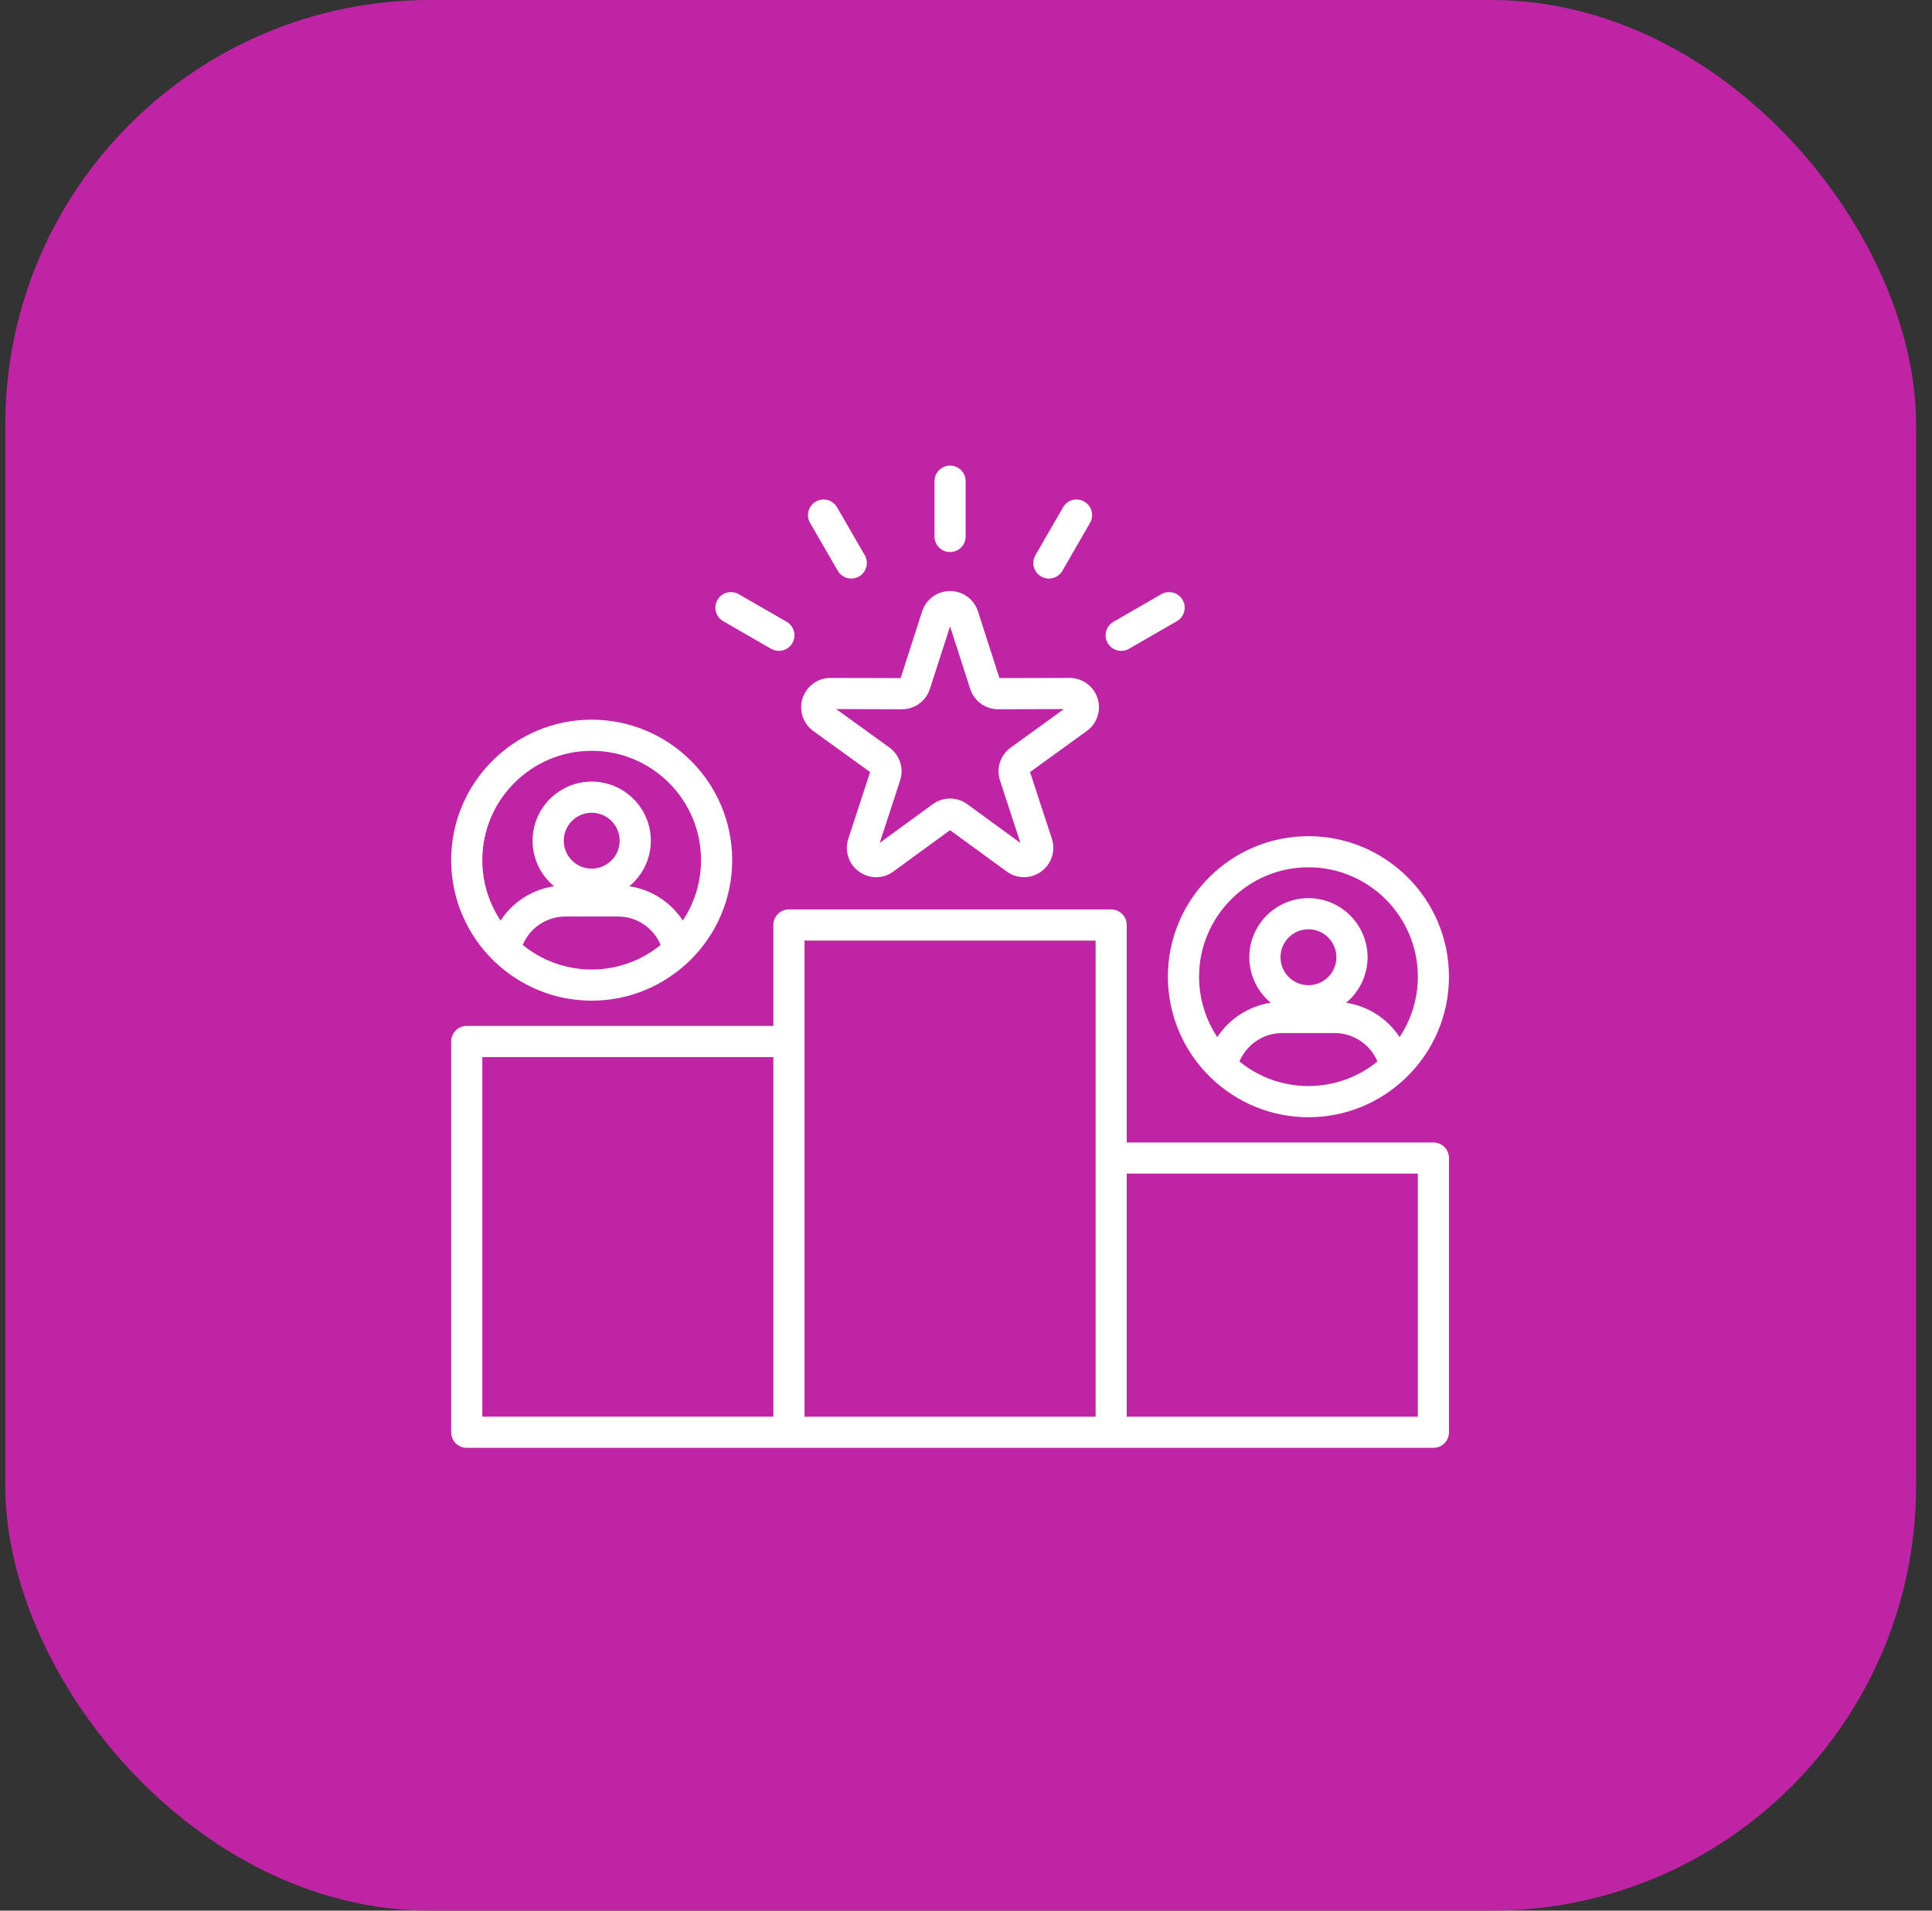 <svg width="91" height="90" viewBox="0 0 91 90" fill="none" xmlns="http://www.w3.org/2000/svg">
<rect x="0" y="0" width="91" height="90" fill="#333333" stroke="none"/>
<rect x="0.25" width="90" height="90" rx="20" fill="#BF24A4"/>
<g clip-path="url(#clip0_864_4501)">
<path d="M67.516 53.816H53.071V43.571C53.071 43.166 52.743 42.838 52.338 42.838H37.159C36.755 42.838 36.426 43.167 36.426 43.571V48.326H21.984C21.579 48.326 21.251 48.654 21.251 49.059V67.466C21.251 67.872 21.58 68.2 21.984 68.2H67.516C67.921 68.2 68.249 67.871 68.249 67.466V54.549C68.25 54.144 67.921 53.816 67.516 53.816ZM22.718 49.792H36.426V66.732H22.718V49.792ZM37.894 44.305H51.605V66.733H37.894V44.305ZM66.782 66.733H53.071V55.283H66.782V66.733ZM38.307 34.434L40.984 36.368L39.956 39.509C39.771 40.083 39.973 40.705 40.453 41.049C40.697 41.23 40.984 41.32 41.27 41.32C41.554 41.32 41.839 41.231 42.081 41.052L44.749 39.106L47.417 41.052C47.903 41.407 48.558 41.407 49.043 41.053C49.528 40.7 49.729 40.08 49.544 39.508L48.516 36.368L51.193 34.431C51.679 34.077 51.881 33.456 51.694 32.887C51.508 32.317 50.98 31.933 50.379 31.933L47.075 31.941L46.063 28.798L46.062 28.795C45.875 28.225 45.349 27.841 44.75 27.841C44.151 27.841 43.622 28.224 43.434 28.798L42.421 31.942L39.115 31.934C38.517 31.934 37.99 32.317 37.804 32.888C37.618 33.457 37.819 34.078 38.307 34.434ZM42.483 33.41C43.083 33.41 43.612 33.027 43.799 32.453L44.749 29.505L45.7 32.456C45.886 33.026 46.414 33.409 47.016 33.409L50.113 33.401L47.601 35.218C47.113 35.574 46.913 36.197 47.102 36.765L48.064 39.707L45.562 37.882C45.319 37.704 45.034 37.615 44.748 37.615C44.463 37.615 44.178 37.704 43.935 37.881L41.436 39.703L42.398 36.761C42.582 36.194 42.383 35.573 41.896 35.214L39.385 33.4L42.483 33.41ZM56.986 50.72C57.016 50.754 57.049 50.786 57.085 50.814C58.272 51.937 59.871 52.627 61.629 52.627C63.392 52.627 64.996 51.932 66.184 50.804C66.209 50.783 66.233 50.76 66.255 50.736C67.484 49.534 68.248 47.859 68.248 46.008C68.248 42.358 65.278 39.388 61.629 39.388C57.979 39.388 55.009 42.358 55.009 46.008C55.01 47.849 55.767 49.518 56.986 50.72ZM58.38 50.001C58.714 49.207 59.501 48.663 60.383 48.663H62.876C63.759 48.663 64.547 49.208 64.878 50.002C63.992 50.724 62.861 51.158 61.63 51.158C60.399 51.158 59.268 50.724 58.38 50.001ZM61.63 46.407C60.904 46.407 60.313 45.817 60.313 45.091C60.313 44.364 60.904 43.774 61.63 43.774C62.356 43.774 62.946 44.364 62.946 45.091C62.946 45.817 62.356 46.407 61.63 46.407ZM61.63 40.854C64.471 40.854 66.782 43.166 66.782 46.007C66.782 47.058 66.466 48.036 65.922 48.852C65.358 47.99 64.442 47.39 63.403 47.236C64.02 46.725 64.414 45.953 64.414 45.092C64.414 43.557 63.164 42.307 61.63 42.307C60.095 42.307 58.845 43.557 58.845 45.092C58.845 45.953 59.239 46.725 59.856 47.236C58.818 47.39 57.902 47.99 57.337 48.852C56.795 48.035 56.478 47.058 56.478 46.007C56.478 43.166 58.789 40.854 61.63 40.854ZM23.213 45.215C23.249 45.261 23.293 45.302 23.34 45.337C24.525 46.451 26.119 47.136 27.87 47.136C29.623 47.136 31.217 46.449 32.402 45.333C32.447 45.3 32.486 45.261 32.521 45.22C33.734 44.019 34.487 42.354 34.487 40.516C34.487 36.867 31.518 33.9 27.87 33.9C24.22 33.899 21.25 36.867 21.25 40.516C21.25 42.351 22.002 44.015 23.213 45.215ZM24.621 44.511C24.954 43.716 25.741 43.173 26.624 43.173H29.117C29.999 43.173 30.785 43.716 31.118 44.511C30.231 45.234 29.101 45.669 27.87 45.669C26.639 45.668 25.508 45.234 24.621 44.511ZM27.87 40.917C27.144 40.917 26.554 40.326 26.554 39.6C26.554 38.874 27.144 38.284 27.87 38.284C28.596 38.284 29.187 38.874 29.187 39.6C29.187 40.326 28.596 40.917 27.87 40.917ZM27.87 35.367C30.71 35.367 33.02 37.677 33.02 40.516C33.02 41.568 32.703 42.545 32.161 43.361C31.596 42.5 30.681 41.9 29.644 41.746C30.261 41.234 30.655 40.463 30.655 39.601C30.655 38.066 29.405 36.817 27.87 36.817C26.335 36.817 25.086 38.066 25.086 39.601C25.086 40.463 25.48 41.234 26.097 41.746C25.059 41.9 24.142 42.5 23.577 43.361C23.035 42.545 22.718 41.568 22.718 40.516C22.718 37.676 25.029 35.367 27.87 35.367ZM44.017 25.27V22.666C44.017 22.26 44.345 21.932 44.75 21.932C45.155 21.932 45.483 22.261 45.483 22.666V25.271C45.483 25.677 45.155 26.004 44.75 26.004C44.345 26.004 44.017 25.676 44.017 25.27ZM48.77 26.153L50.071 23.897C50.273 23.545 50.721 23.425 51.073 23.628C51.424 23.831 51.545 24.279 51.342 24.63L50.041 26.886C49.905 27.122 49.658 27.254 49.405 27.254C49.281 27.254 49.154 27.222 49.039 27.155C48.687 26.953 48.567 26.504 48.77 26.153ZM52.175 30.292C51.973 29.941 52.094 29.492 52.444 29.29L54.701 27.989C55.051 27.786 55.5 27.907 55.703 28.258C55.906 28.608 55.785 29.057 55.434 29.26L53.178 30.561C53.062 30.628 52.936 30.659 52.812 30.659C52.558 30.659 52.311 30.528 52.175 30.292ZM38.156 24.63C37.953 24.279 38.074 23.831 38.424 23.628C38.775 23.425 39.224 23.545 39.427 23.896L40.73 26.152C40.933 26.503 40.813 26.952 40.462 27.154C40.346 27.221 40.22 27.253 40.096 27.253C39.843 27.253 39.596 27.121 39.46 26.886L38.156 24.63ZM33.794 28.258C33.997 27.906 34.445 27.786 34.797 27.989L37.053 29.29C37.404 29.492 37.525 29.941 37.322 30.292C37.186 30.528 36.939 30.659 36.686 30.659C36.562 30.659 36.435 30.628 36.319 30.561L34.063 29.26C33.712 29.057 33.592 28.608 33.794 28.258Z" fill="white"/>
</g>
<defs>
<clipPath id="clip0_864_4501">
<rect width="48" height="48" fill="white" transform="translate(21.25 21)"/>
</clipPath>
</defs>
</svg>
